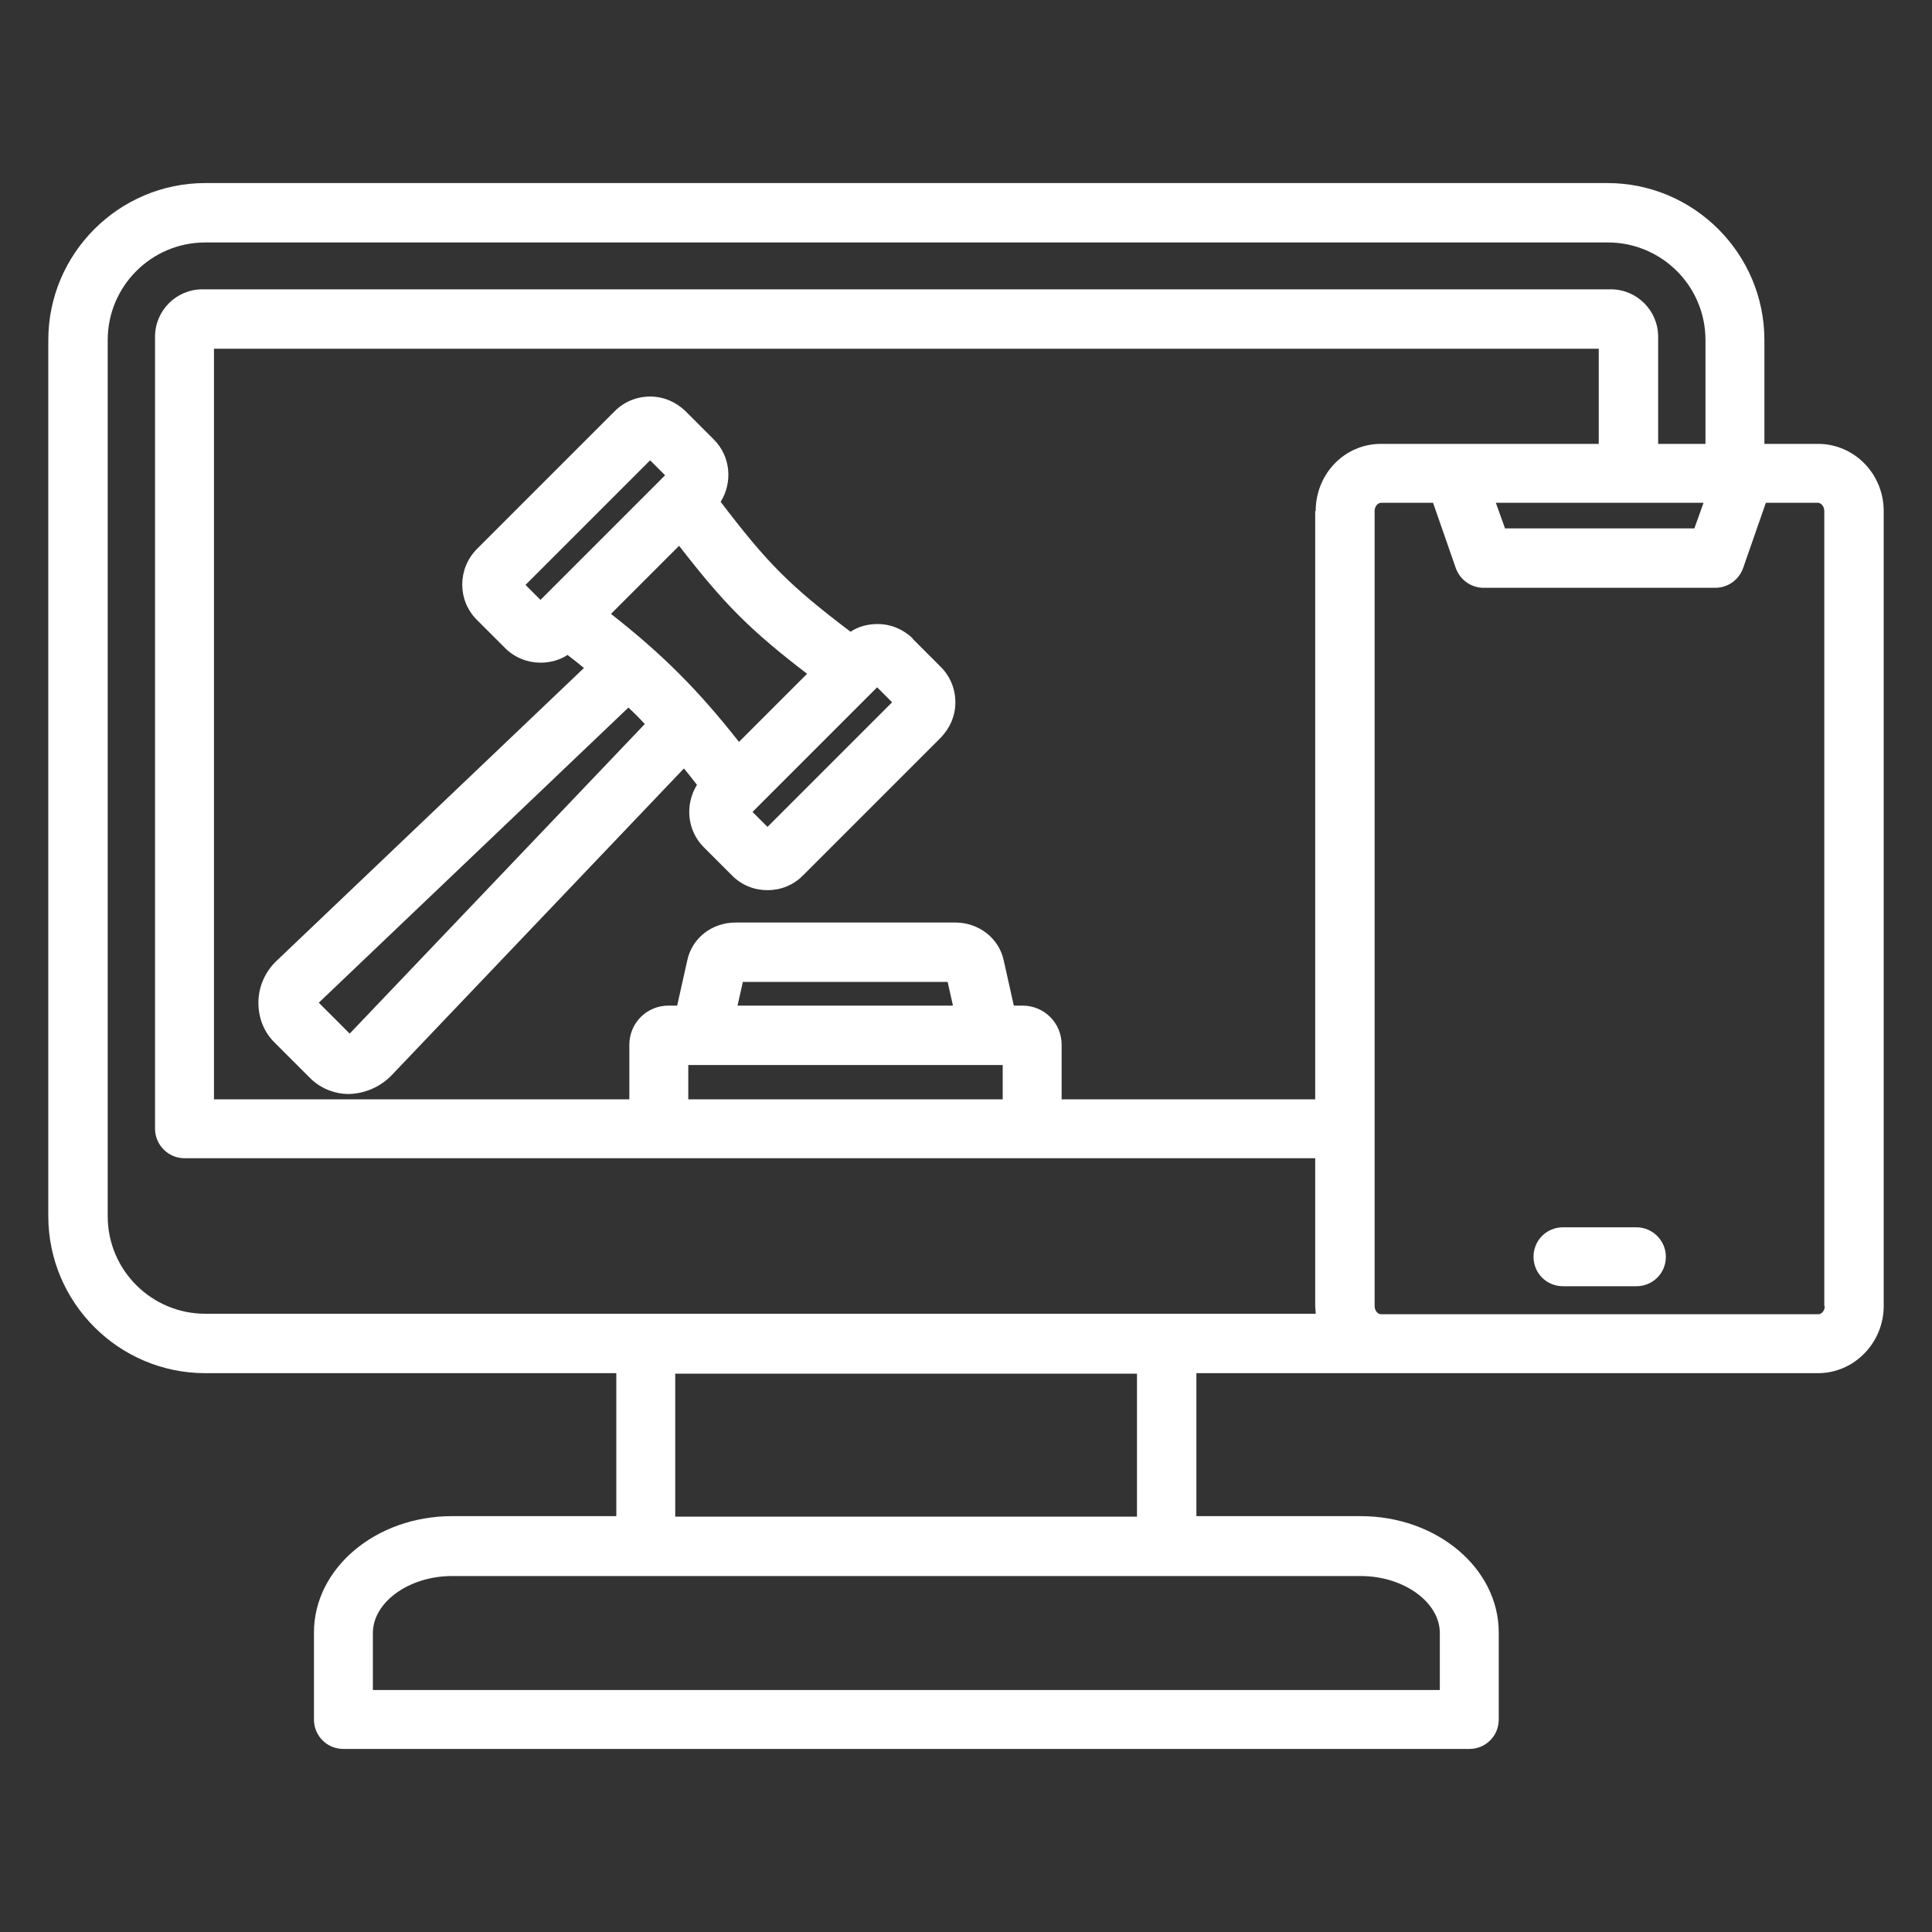<?xml version="1.0" encoding="UTF-8"?>
<svg id="Layer_1" xmlns="http://www.w3.org/2000/svg" viewBox="0 0 40 40">
  <rect x="0" y="0" width="40" height="40" fill="#333333" stroke="none"/>
  <defs>
    <style>
      .cls-1 {
        fill: #fff;
        fill-rule: evenodd;
      }
    </style>
  </defs>
  <path class="cls-1" d="M34.49,26.02c0,.34-.27.61-.61.61h-1.52c-.34,0-.61-.27-.61-.61s.27-.61.61-.61h1.52c.34,0,.61.28.61.61ZM37.77,27.04V10.58c0-.1-.07-.17-.13-.17h-1.08l-.47,1.35c-.09.25-.32.41-.58.41h-4.79c-.26,0-.49-.16-.58-.41l-.47-1.35h-1.08c-.06,0-.13.07-.13.17v16.46c0,.1.07.17.13.17h9.06c.06,0,.13-.07.13-.17ZM23.54,31.4h-9.56v-2.96h9.56v2.96ZM29.81,33.81v1.18H7.72v-1.18c0-.64.75-1.18,1.64-1.18h18.81c.89,0,1.64.54,1.64,1.18ZM2.23,25.18c0,1.12.91,2.02,2.02,2.02h22.99c0-.06-.01-.11-.01-.17v-3.05H3.82c-.34,0-.61-.28-.61-.61V6.97c0-.54.44-.98.98-.98h29.16c.54,0,.98.44.98.98v2.22h.98v-2.15c0-1.12-.91-2.02-2.02-2.02H4.25c-1.12,0-2.02.91-2.02,2.02v18.14h0ZM35.27,10.41l-.19.53h-3.92l-.19-.53h4.3ZM15.27,20.82l.11-.49h4.24l.11.49h-4.47ZM14.25,22.05h6.51v.71h-6.51v-.71ZM27.23,10.58v12.18h-5.25v-1.13c0-.45-.36-.81-.81-.81h-.18l-.21-.94c-.1-.46-.52-.78-1-.78h-4.55c-.49,0-.9.32-1,.78l-.21.94h-.18c-.45,0-.81.36-.81.81v1.13H4.43V7.22h28.67v1.97h-4.51c-.75,0-1.35.62-1.35,1.39h0ZM37.64,9.19h-1.11v-2.15c0-1.79-1.46-3.25-3.25-3.25H4.25c-1.79,0-3.25,1.46-3.25,3.25v18.14c0,1.79,1.46,3.25,3.25,3.25h8.51v2.96h-3.4c-1.58,0-2.86,1.08-2.86,2.41v1.8c0,.34.27.61.61.61h23.31c.34,0,.61-.27.61-.61v-1.8c0-1.33-1.28-2.41-2.86-2.41h-3.4v-2.96h12.87c.75,0,1.36-.63,1.36-1.39V10.58c0-.77-.61-1.39-1.36-1.39h0ZM15.89,17.12l-.31-.31,2.58-2.58.31.31-2.58,2.58ZM7.24,21.4l-.64-.64,6.41-6.11c.12.11.23.22.34.34l-6.11,6.41ZM10.88,12.11l2.58-2.58.31.31-2.58,2.58-.31-.31ZM16.71,13.95l-1.41,1.41c-.85-1.08-1.58-1.81-2.65-2.65l1.41-1.41c.93,1.2,1.45,1.73,2.65,2.65ZM18.89,13.22l.59.59c.19.19.3.45.3.73s-.11.53-.3.73l-2.86,2.86c-.2.2-.46.3-.73.3s-.53-.1-.73-.3l-.59-.59c-.35-.35-.39-.89-.14-1.29-.09-.12-.18-.23-.27-.34l-6.05,6.35c-.23.24-.55.38-.88.39h-.01c-.3,0-.59-.12-.8-.33l-.74-.74c-.22-.22-.33-.51-.33-.82,0-.33.14-.65.39-.88l6.35-6.05c-.11-.09-.22-.18-.34-.27-.17.11-.36.16-.56.16-.26,0-.53-.1-.73-.3l-.59-.59c-.4-.4-.4-1.05,0-1.46l2.86-2.86c.19-.19.45-.3.73-.3s.53.11.73.3l.59.59c.35.35.39.89.14,1.29.97,1.27,1.41,1.72,2.69,2.69.16-.11.36-.16.56-.16.28,0,.53.11.73.3h0Z"/>
</svg>